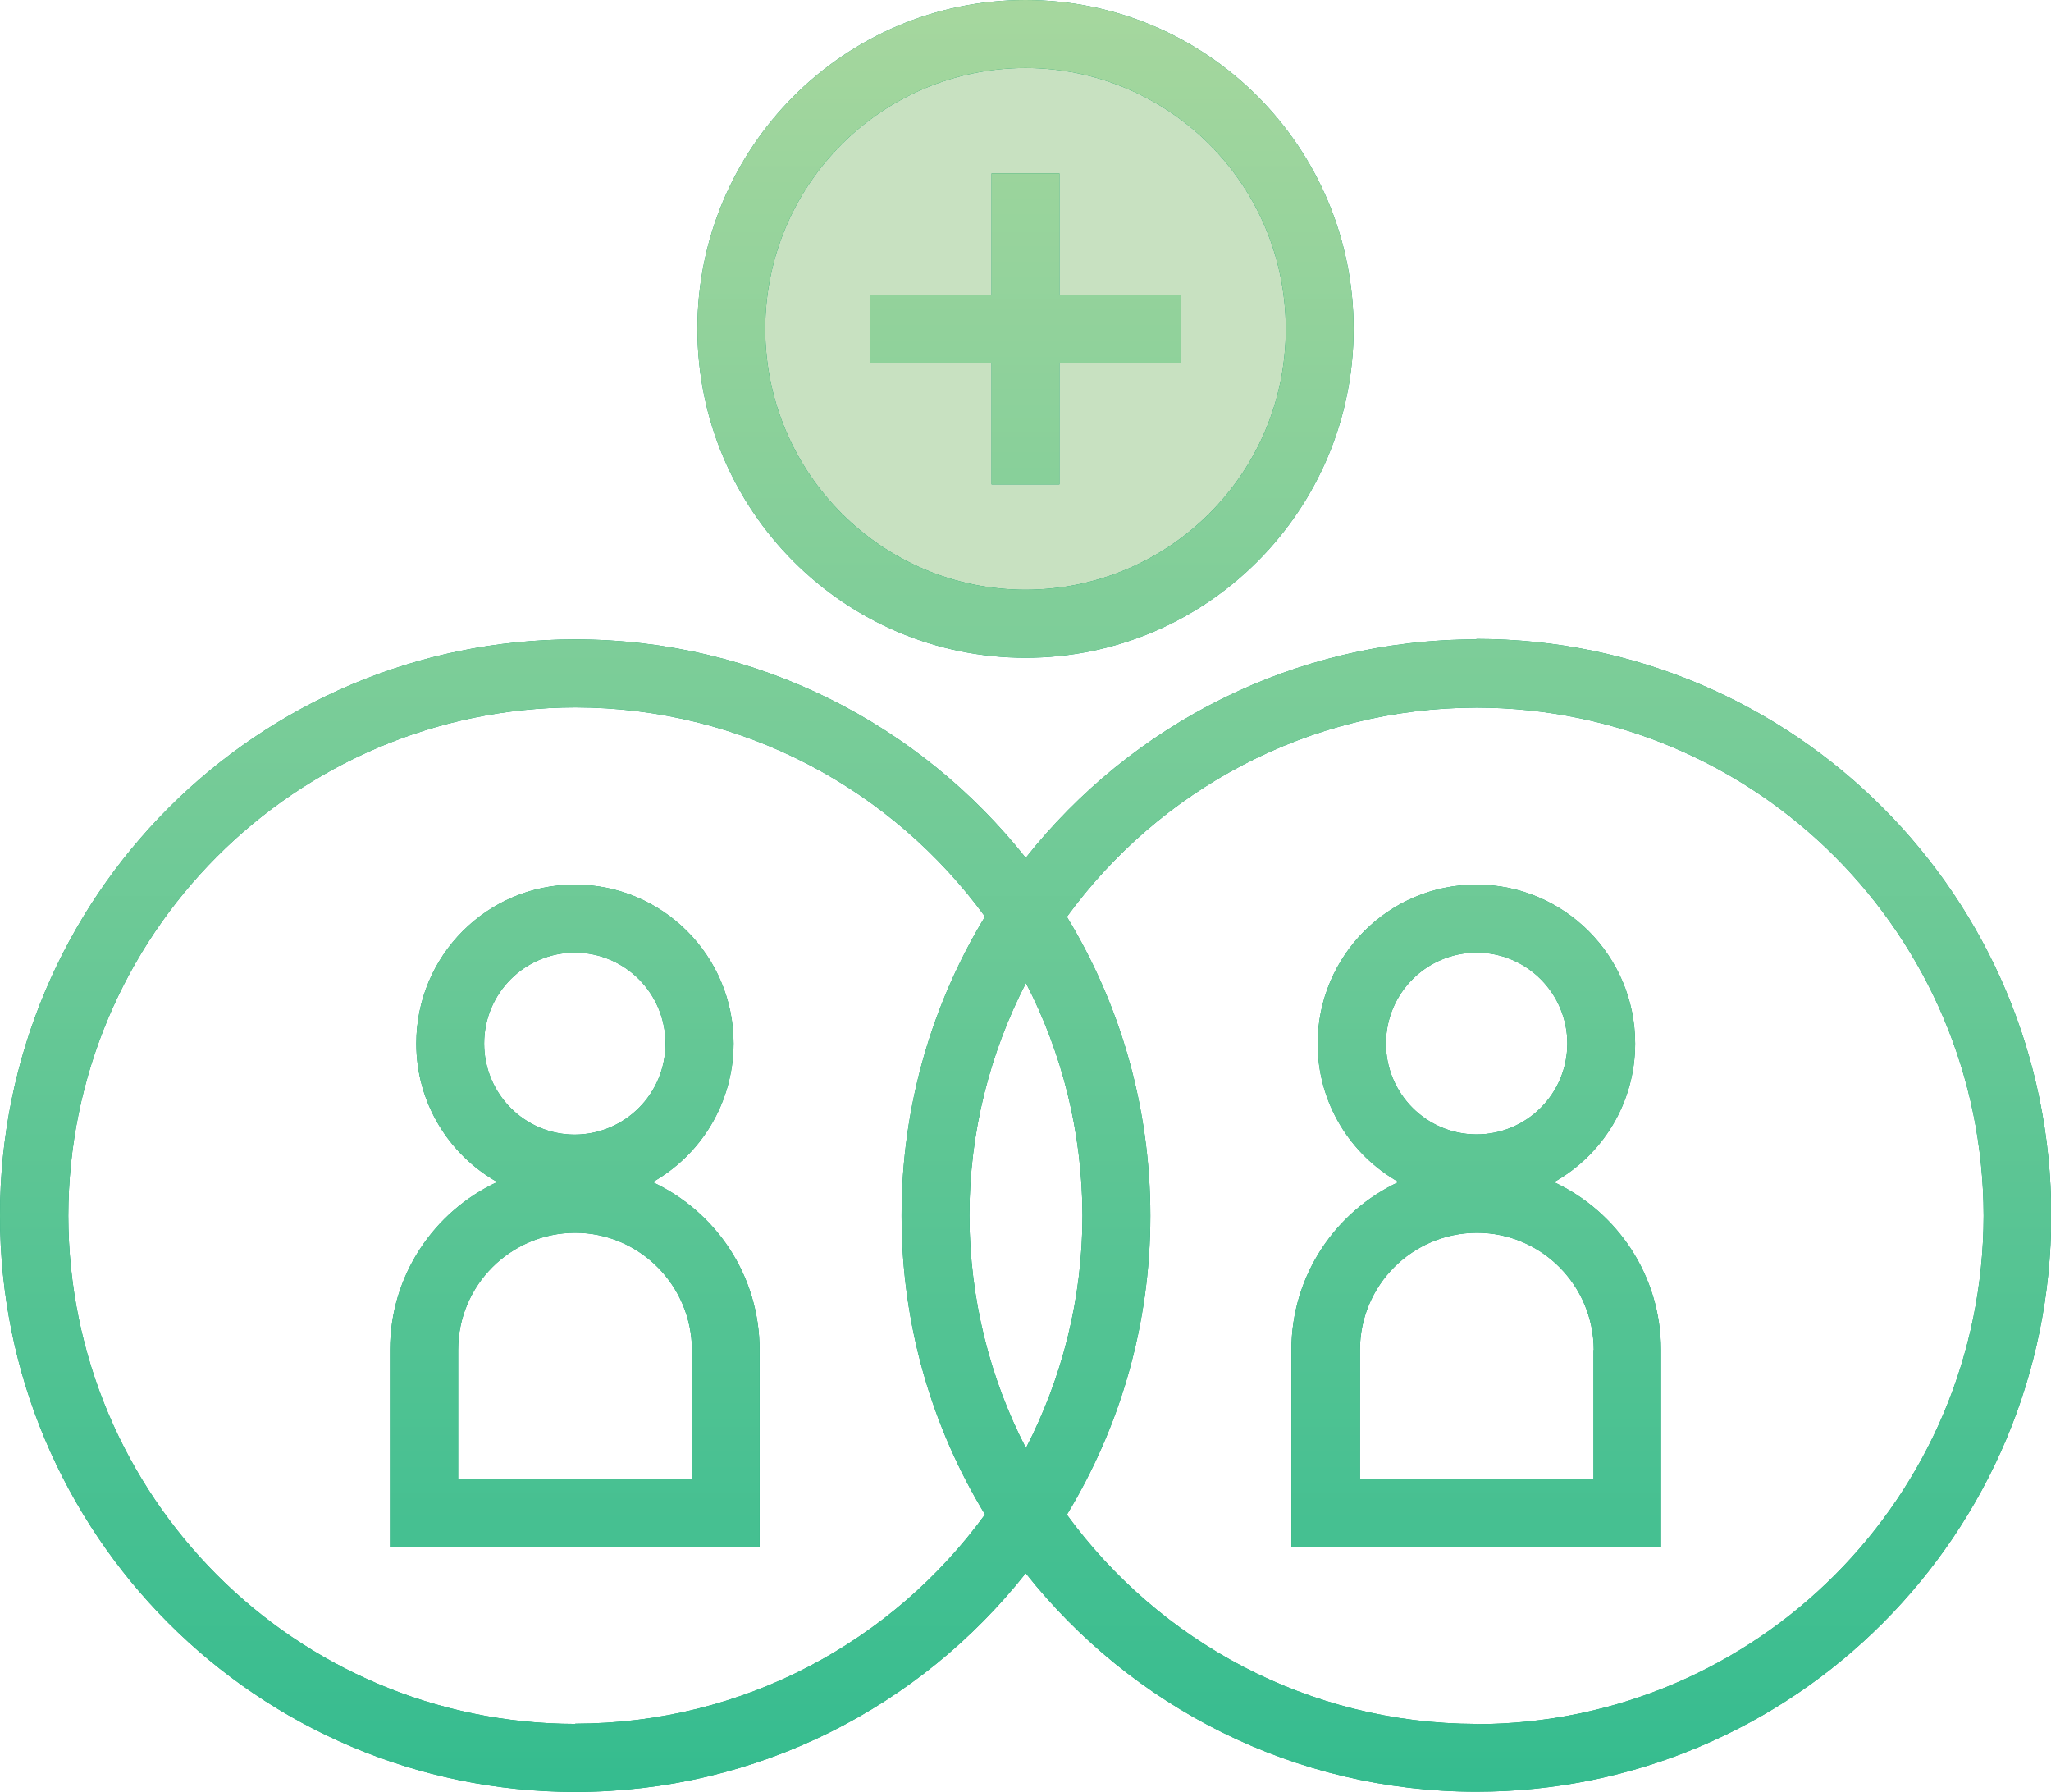 <svg width="87" height="76" viewBox="0 0 87 76" fill="none" xmlns="http://www.w3.org/2000/svg">
<g clip-path="url(#clip0_248_4109)">
<path d="M55.5 13.506C55.5 20.052 50.205 25.359 43.673 25.359C37.141 25.359 31.846 20.052 31.846 13.506C31.846 6.96 37.141 1.653 43.673 1.653C50.205 1.653 55.5 6.96 55.5 13.506Z" fill="#C8E1C1"/>
<path d="M43.5 27.897C51.183 27.897 57.418 21.648 57.418 13.948C57.418 6.248 51.193 0 43.5 0C35.817 0 29.582 6.248 29.582 13.948C29.582 21.648 35.817 27.897 43.5 27.897ZM43.5 2.884C49.601 2.893 54.531 7.835 54.541 13.948C54.541 20.062 49.601 25.003 43.5 25.013C37.399 25.003 32.469 20.062 32.459 13.948C32.469 7.835 37.399 2.893 43.5 2.884ZM42.061 20.543H44.939V15.39H50.08V12.507H44.939V7.354H42.061V12.507H36.92V15.39H42.061V20.543ZM27.673 50.141C29.726 48.988 31.107 46.786 31.117 44.258C31.117 40.538 28.105 37.519 24.383 37.519C20.661 37.519 17.659 40.538 17.659 44.258C17.659 46.786 19.05 48.978 21.093 50.132C18.407 51.381 16.546 54.092 16.546 57.255V65.599H17.985H30.781H32.22V57.255C32.22 54.092 30.359 51.381 27.673 50.132V50.141ZM20.537 44.258C20.537 42.124 22.263 40.403 24.383 40.403C26.512 40.403 28.229 42.134 28.229 44.258C28.229 46.392 26.503 48.113 24.383 48.122C22.254 48.122 20.537 46.392 20.537 44.258ZM29.352 62.715H19.433V57.255C19.433 54.515 21.649 52.294 24.393 52.285C27.126 52.285 29.342 54.515 29.352 57.255V62.715ZM62.627 27.118C54.876 27.118 47.98 30.742 43.51 36.385C39.04 30.742 32.143 27.118 24.393 27.118C10.916 27.118 0 38.058 0 51.554C0 65.051 10.916 75.99 24.393 76C32.143 76 39.04 72.376 43.51 66.724C47.98 72.366 54.876 75.99 62.627 75.99C76.094 75.99 87.01 65.051 87.01 51.545C87.01 38.048 76.094 27.099 62.627 27.099V27.118ZM24.402 73.116C12.518 73.097 2.916 63.465 2.897 51.564C2.916 39.653 12.527 30.031 24.402 30.002C31.548 30.012 37.87 33.511 41.783 38.875C39.538 42.576 38.243 46.911 38.243 51.554C38.243 56.197 39.538 60.542 41.783 64.234C37.87 69.607 31.558 73.097 24.402 73.106V73.116ZM43.519 61.417C41.994 58.466 41.131 55.111 41.121 51.554C41.121 47.998 41.994 44.652 43.519 41.691C45.044 44.643 45.908 47.998 45.917 51.554C45.917 55.111 45.044 58.456 43.519 61.417ZM62.636 73.116C55.49 73.106 49.169 69.607 45.255 64.243C47.5 60.542 48.795 56.207 48.795 51.564C48.795 46.921 47.5 42.576 45.255 38.884C49.169 33.511 55.49 30.021 62.636 30.012C74.511 30.031 84.122 39.663 84.142 51.564C84.122 63.465 74.511 73.097 62.636 73.126V73.116ZM65.926 50.132C67.979 48.978 69.36 46.777 69.36 44.258C69.36 40.538 66.348 37.519 62.627 37.519C58.905 37.519 55.903 40.538 55.893 44.258C55.893 46.786 57.284 48.978 59.327 50.132C56.651 51.381 54.78 54.092 54.78 57.255V65.599H56.219H69.015H70.454V57.255C70.454 54.092 68.593 51.381 65.907 50.132H65.926ZM58.79 44.258C58.79 42.124 60.516 40.403 62.636 40.403C64.766 40.403 66.483 42.134 66.483 44.258C66.483 46.392 64.756 48.113 62.636 48.113C60.507 48.113 58.79 46.383 58.79 44.258ZM67.595 57.255V62.715H57.687V57.255C57.687 54.515 59.902 52.294 62.646 52.285C65.379 52.285 67.595 54.505 67.605 57.255H67.595Z" fill="#069867"/>
<path d="M43.5 27.897C51.183 27.897 57.418 21.648 57.418 13.948C57.418 6.248 51.193 0 43.5 0C35.817 0 29.582 6.248 29.582 13.948C29.582 21.648 35.817 27.897 43.5 27.897ZM43.5 2.884C49.601 2.893 54.531 7.835 54.541 13.948C54.541 20.062 49.601 25.003 43.5 25.013C37.399 25.003 32.469 20.062 32.459 13.948C32.469 7.835 37.399 2.893 43.5 2.884ZM42.061 20.543H44.939V15.39H50.08V12.507H44.939V7.354H42.061V12.507H36.92V15.39H42.061V20.543ZM27.673 50.141C29.726 48.988 31.107 46.786 31.117 44.258C31.117 40.538 28.105 37.519 24.383 37.519C20.661 37.519 17.659 40.538 17.659 44.258C17.659 46.786 19.05 48.978 21.093 50.132C18.407 51.381 16.546 54.092 16.546 57.255V65.599H17.985H30.781H32.22V57.255C32.22 54.092 30.359 51.381 27.673 50.132V50.141ZM20.537 44.258C20.537 42.124 22.263 40.403 24.383 40.403C26.512 40.403 28.229 42.134 28.229 44.258C28.229 46.392 26.503 48.113 24.383 48.122C22.254 48.122 20.537 46.392 20.537 44.258ZM29.352 62.715H19.433V57.255C19.433 54.515 21.649 52.294 24.393 52.285C27.126 52.285 29.342 54.515 29.352 57.255V62.715ZM62.627 27.118C54.876 27.118 47.98 30.742 43.51 36.385C39.04 30.742 32.143 27.118 24.393 27.118C10.916 27.118 0 38.058 0 51.554C0 65.051 10.916 75.99 24.393 76C32.143 76 39.04 72.376 43.51 66.724C47.98 72.366 54.876 75.99 62.627 75.99C76.094 75.99 87.01 65.051 87.01 51.545C87.01 38.048 76.094 27.099 62.627 27.099V27.118ZM24.402 73.116C12.518 73.097 2.916 63.465 2.897 51.564C2.916 39.653 12.527 30.031 24.402 30.002C31.548 30.012 37.87 33.511 41.783 38.875C39.538 42.576 38.243 46.911 38.243 51.554C38.243 56.197 39.538 60.542 41.783 64.234C37.87 69.607 31.558 73.097 24.402 73.106V73.116ZM43.519 61.417C41.994 58.466 41.131 55.111 41.121 51.554C41.121 47.998 41.994 44.652 43.519 41.691C45.044 44.643 45.908 47.998 45.917 51.554C45.917 55.111 45.044 58.456 43.519 61.417ZM62.636 73.116C55.49 73.106 49.169 69.607 45.255 64.243C47.5 60.542 48.795 56.207 48.795 51.564C48.795 46.921 47.5 42.576 45.255 38.884C49.169 33.511 55.49 30.021 62.636 30.012C74.511 30.031 84.122 39.663 84.142 51.564C84.122 63.465 74.511 73.097 62.636 73.126V73.116ZM65.926 50.132C67.979 48.978 69.36 46.777 69.36 44.258C69.36 40.538 66.348 37.519 62.627 37.519C58.905 37.519 55.903 40.538 55.893 44.258C55.893 46.786 57.284 48.978 59.327 50.132C56.651 51.381 54.78 54.092 54.78 57.255V65.599H56.219H69.015H70.454V57.255C70.454 54.092 68.593 51.381 65.907 50.132H65.926ZM58.79 44.258C58.79 42.124 60.516 40.403 62.636 40.403C64.766 40.403 66.483 42.134 66.483 44.258C66.483 46.392 64.756 48.113 62.636 48.113C60.507 48.113 58.79 46.383 58.79 44.258ZM67.595 57.255V62.715H57.687V57.255C57.687 54.515 59.902 52.294 62.646 52.285C65.379 52.285 67.595 54.505 67.605 57.255H67.595Z" fill="url(#paint0_linear_248_4109)"/>
</g>
<defs>
<linearGradient id="paint0_linear_248_4109" x1="43.505" y1="0" x2="43.505" y2="76" gradientUnits="userSpaceOnUse">
<stop stop-color="#A6D79E"/>
<stop offset="1" stop-color="#35BC8F"/>
</linearGradient>
<clipPath id="clip0_248_4109">
<rect width="87" height="76" fill="white"/>
</clipPath>
</defs>
</svg>

